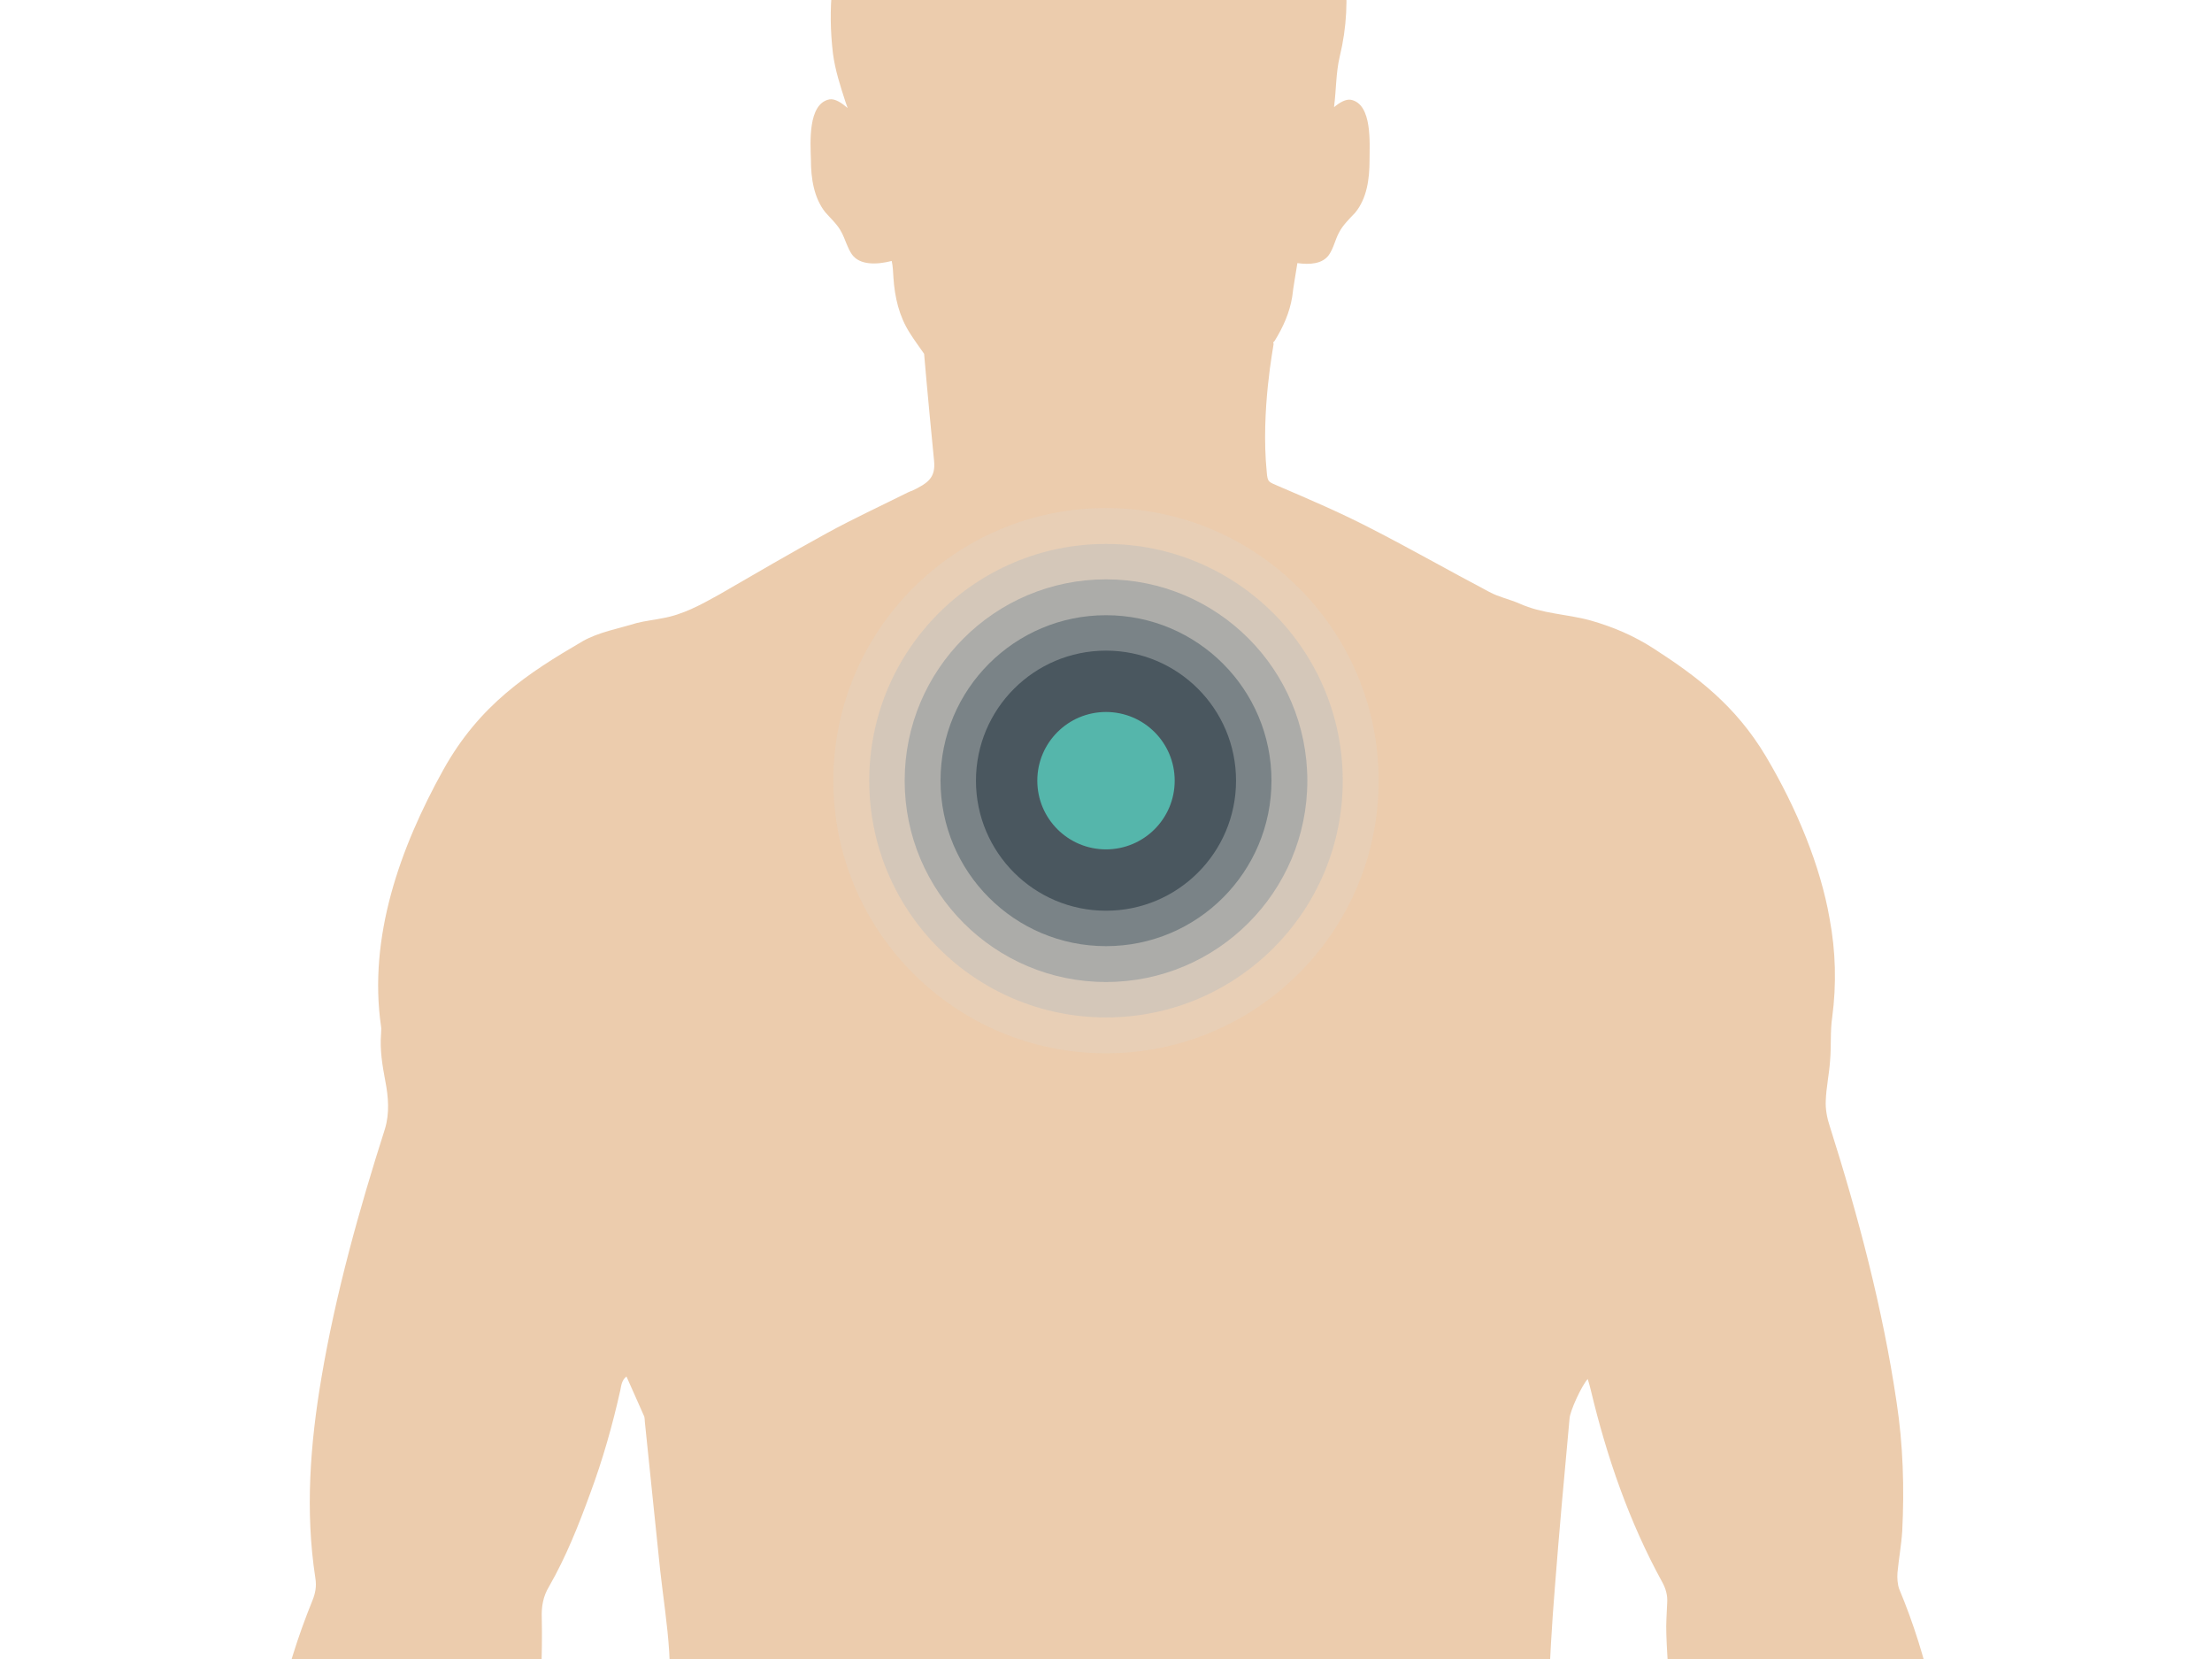 <?xml version="1.0" encoding="utf-8"?>
<!-- Generator: Adobe Illustrator 24.0.3, SVG Export Plug-In . SVG Version: 6.00 Build 0)  -->
<svg version="1.1" id="Layer_1" xmlns="http://www.w3.org/2000/svg" xmlns:xlink="http://www.w3.org/1999/xlink" x="0px" y="0px"
	 viewBox="0 0 512 384" style="enable-background:new 0 0 512 384;" xml:space="preserve">
<style type="text/css">
	.st0{fill:#ECCCAD;}
	.st1{fill:#FFFFFF;fill-opacity:0;}
	.st2{opacity:0.2;fill:#DBDDDF;enable-background:new    ;}
	.st3{opacity:0.4;fill:#B7BCBF;enable-background:new    ;}
	.st4{opacity:0.6;fill:#929A9F;enable-background:new    ;}
	.st5{opacity:0.8;fill:#6E797F;enable-background:new    ;}
	.st6{fill:#4A575F;}
	.st7{fill:#55B6AB;}
</style>
<g id="Layer_1_1_">
	<path class="st0" d="M497,603.3c-1.9-3.4-3.8-6.8-5.8-10.1c-2.7-4.4-4.1-9.3-5.2-14.3c-1.4-6.3-2.8-12.6-4.3-18.9
		c-1.2-5.2-3.7-9.5-7.3-13.6c-5-5.6-9.4-11.9-13.9-18c-0.9-1.2-1.4-2.8-1.5-4.2c-0.4-3-0.4-6.1-0.7-9c-0.8-8.1-1.9-16-2.5-24
		c-0.9-13.5-1.6-27.1-2.4-40.6c-0.7-11-1.3-22-2.2-32.9c-1.5-17.2-4.9-33.9-11.6-49.9c-0.4-1.1-0.5-2.6-0.4-3.8
		c0.3-3.2,0.9-6.4,1.1-9.6c0.5-10,0.2-20-1.3-29.8c-3.2-21.7-8.9-43.2-15.5-64c-0.6-1.8-1-3.9-0.9-5.8c0.1-3.1,0.8-6.2,1-9.3
		c0.3-3.4,0-6.8,0.5-10.1c1-7.6,0.8-15.2-0.6-22.7c-2.1-12.2-7.6-25.6-14.8-37.7c-7-11.7-15.9-18.4-25.8-24.8
		c-4.6-3-9.5-5.1-14.8-6.6c-5.5-1.5-11.1-1.5-16.4-3.9c-2.3-1-4.8-1.5-7-2.7c-9.3-4.9-18.4-10.1-27.8-14.9
		c-6.8-3.5-13.8-6.5-20.8-9.5c-2.5-1.1-2.7-0.9-2.9-3.4c-1.4-14.2,1.6-29.2,1.6-29.6c0-0.1-0.1-0.2-0.1-0.3c0.1-0.2,0.3-0.3,0.4-0.5
		c1.9-3.1,3.4-6.4,4-10.1c0.3-2.6,0.8-5.2,1.2-7.8c2.9,0.4,5.8,0.2,7.3-1.9c1.1-1.6,1.4-3.4,2.3-5.1c0.9-1.8,2.5-3.3,3.8-4.7
		c2.7-3.3,3.3-7.8,3.3-12.1c0-3.8,0.7-13-4.3-14c-1.2-0.2-2.6,0.6-3.9,1.7c0-0.1,0-0.1,0-0.2c0.5-3.8,0.4-7.7,1.3-11.5
		c3.3-13.6,1.2-27-4.7-38.2c-7.7-14.6-22-25.6-39.8-28.8c-1.7-0.3-3.5-0.5-5.3-0.7l0,0c-40.1-4.4-72.5,25-67.5,67
		c0.5,3.8,1.7,7.5,2.9,11.2c0.2,0.5,0.3,0.9,0.5,1.4c-1.4-1.2-2.9-2.2-4.2-2c-5.1,1-4.4,10.2-4.3,14c0,4.3,0.7,8.8,3.3,12.1
		c1.3,1.5,2.9,2.9,3.8,4.7c0.9,1.7,1.3,3.5,2.4,5.1c1.8,2.5,5.7,2.4,9.2,1.5c0.3,1.3,0.3,2.6,0.4,3.9c0.3,4.5,1.3,8.9,3.8,12.8
		c1,1.6,2.2,3.2,3.3,4.8c0.6,7.2,2,21.8,2.3,24.7c0.4,3.9-1.3,5.2-5.1,7c-0.4,0.1-0.7,0.3-1,0.4c-6.2,3.1-12.5,6-18.7,9.4
		c-8.4,4.6-16.6,9.4-24.9,14.2c-4.3,2.4-8.5,4.7-13.2,5.5c-1.9,0.4-3.9,0.6-5.9,1.1c-4.2,1.3-8.8,2.1-12.5,4.2
		c-12.7,7.4-23.9,14.7-32.3,29.8c-10,18-17.4,38.7-14.4,59.4c0.1,0.5,0,1.1,0,1.7c-0.3,3.7,0.3,7.3,1,11c0.7,3.6,1,7.4-0.1,11
		c-6,18.8-11.4,38.1-14.7,57.6c-2.6,15.3-3.8,30.9-1.4,46.4c0.3,1.9,0,3.5-0.7,5.2c-3.4,8.4-6.1,16.9-7.9,25.8
		c-3.5,17.1-4.7,34.3-5.6,51.7c-0.4,8-0.6,15.9-1.1,23.9c-0.6,9.8-1.5,19.6-2.3,29.4c-0.6,6.4-1.5,12.9-1.7,19.3
		c-0.2,5-1.2,9.4-4.5,13.3c-4.4,5.3-8.5,11-13,16.2c-1.8,2.2-3.6,4.5-4.3,7.2c-1.9,7.6-3.9,15.3-5.7,22.9c-1,4.3-1.9,8.6-4,12.4
		c-2.3,4.3-4.7,8.4-7.2,12.6c-1.5,2.5-0.8,4.4,2.1,5.1c4.4,0.9,8.8,1,12.4-2.3c2.2-2.1,4.3-4.3,6.4-6.4c0.6-0.7,1.2-1.6,1.8-2.4
		c0.2,0.1,0.4,0.2,0.6,0.3c-0.1,1-0.1,1.9-0.3,2.9c-0.8,7.7-1.9,15.5-2.6,23.2c-0.6,6.7-1.2,13.4-1.7,20.2c-0.2,2.6-0.1,5.2-0.1,7.9
		c0,1.3,0.9,2.1,2,2.5s1.7-0.4,2.4-1.1c4.2-3.9,6.2-9,7.6-14.3c2.5-9.7,4.8-19.5,7.1-29.3c0.2-0.7,0.5-1.2,0.8-1.8
		c0.6,0.7,0.8,1.2,0.7,1.7c-0.1,2.5-0.2,5-0.3,7.4c-0.3,6.2-0.7,12.3-0.9,18.5c-0.4,7.5-0.5,14.9,0.6,22.4c0.7,0.3,1.4,0.5,1.9,0.8
		c1.5,1,3,0.7,4-0.6c0.7-0.8,1.3-1.8,1.6-2.9c2.7-8,3.6-16.4,5.1-24.7c0.8-4.6,1.3-9.4,2-14.1c0.3,0.8,0.5,1.5,0.5,2.3
		c0.1,8.2,0,16.5,0.2,24.7c0,2.9,0.4,5.8,0.9,8.7c0.3,1.8,1.5,2.8,3.2,3.1c1.2,0.1,3-1,3.5-2.4c0.3-0.8,0.4-1.6,0.6-2.4
		c0.6-4,1.2-8,1.8-12.5c1.2,2.8,2.1,5.2,3,7.4c1.3,3.1,1.4,3.1,4.8,2.6c0.3-0.1,0.7-0.1,1.3-0.1c0.3-1.5,0.8-3,0.9-4.5
		c0.1-4-0.1-8.1-0.2-12.2c-0.1-9.8-1.1-19.6,1.3-29.4c1.4-5.6,1.1-11.5,1.5-17.2c0.2-1.9-0.1-3.8,0.1-5.7c0.7-7.5,1.2-15.1,0.9-22.7
		c-0.3-7.2-0.8-14.4-3.1-21.4c-0.9-2.5-0.7-4.7,0.1-7c3.3-8.8,6.8-17.5,9.7-26.5c6.6-21.2,13.1-42.4,19.5-63.7
		c4-13.3,6.6-26.9,6.1-40.9c-0.1-3.6,0.4-7.2,0.5-10.8c0.1-4.4,0.2-8.7,0.1-13.1c-0.1-2.6,0.3-5,1.7-7.3c3.9-6.8,6.8-14.1,9.5-21.5
		c2.9-7.8,5.2-15.9,7-24c0.2-1,0.3-2.2,1.4-3.1c1.4,3.2,2.7,6,4,9c0.3,0.5,0.2,1.3,0.3,1.9c1.2,11.3,2.3,22.7,3.5,33.9
		c0.7,6.3,1.7,12.6,2.1,19c0.4,7.2,0.2,14.4,0.3,21.6c0.2,8.9,0.3,17.8,0.8,26.7c0.2,3.5,1,7,1.7,10.4c0.5,2.5,0.9,5-0.1,7.5
		s-1.6,5.2-2.2,7.9c-2.4,11.4-4.3,22.7-1.4,34.4c0.2,1.2,0.2,2.5,0,3.7c-1.3,6.9-2.8,13.8-4.1,20.6c-4.2,22.4-8.5,44.9-12.4,67.4
		c-1.9,11.1-3.1,22.3-4.3,33.5c-1.5,15.3-2.2,30.7-1.8,46c0.2,9.5,0.6,19,1.2,28.4c0.4,5.1,1.6,10.1,2.1,15.2
		c1.5,14.7,4.3,29.3,5.5,44c0.8,9.9,1.3,19.7-0.5,29.5c-2.4,13.4-3.1,26.9-2.6,40.5c0.1,2.9-0.2,5.5-1.3,8.3
		c-4.3,12-6.7,24.7-7.9,37.2c-4.5,47.6-3.3,95-0.1,143.1c0,0,1.5,37.4,1.5,45.8s-2.6,20.7-6.5,28.7c-11,22.7-30,43.5-46.3,63.7
		c-8.5,10.4-9.7,8.8-13.9,12.1c-3.8,3-4.4,4.7-6.6,8.1c-2.1,3.3-0.9,5.7-0.9,5.7c-2.5,6.8,2.2,7.6,2.2,7.6c3,5.5,8,3.8,8,3.8
		c7,7,11.1,1.4,11.1,1.4c8,9.2,16.2,7.2,25.7-1s8.6-4.8,13.7-6.8c22.1-8.6,23.1-30.4,42.1-41.1c21-11.8,26.4-24.7,23.9-32.9
		c-2.5-8.2-4-20-4-20c2.2-1.5,3-6.2,1.7-10.9c-3.9-15.1-2.5-17,0.6-48.2c4.6-28.5,8.5-60.8,22-85.5c4.8-8.8,8-19,9.1-29.4
		c0.9-7.7,0.8-15.5,0.6-23.3c-0.3-9.6-1.4-19.1-2.8-28.5c-1-7-2-14.1-3-21.1c-0.2-1.6,0-2.9,0.9-4.3c2.7-3.9,4.3-8.3,5.6-12.8
		c2.4-8.8,3.8-17.8,3.8-27c0-4.9,0.2-9.9,0.6-14.8c0.3-3.7,0.4-7.5,2.2-11.1c8-15.2,14.3-31.1,19.2-47.6
		c4.8-15.9,8.3-32.1,11.9-48.3c3.1-13.6,6.2-27.2,9.3-40.7c0.1,0.7,0.2,1.4,0.3,2.1v0.2c0.1,0.6,0.2,1.2,0.4,1.8c1,4.1,2,8.1,3,12.1
		c3.4,13.6,6.8,27.3,10,40.9c6.5,27.4,15.6,54.5,29.2,79.4h-0.1c0.4,0.8,0.8,1.7,1.1,2.5c0.1,0.5,0.2,1,0.3,1.4
		c1.1,9.1,1.9,15.2,2,17.9l0,0c0,1.3,0.1,2.7,0.1,4.2c0,6.8,0.8,16,3.9,27c1.2,4.5,2.9,8.8,5.5,12.8c0.7,1,3.4,5.6-0.5,28.1
		c-1.6,9.5-1.8,19.1-1.8,28.7c0,7.8,0.3,15.5,1.4,23.3c1.5,10.3,5.1,20.4,10.1,29.1c13.9,23.6,16.8,55.8,22,83.5
		c4.1,31.2,5,31.7,1.5,46.9c-1.1,4.8,0.7,10.6,3,12.1c0,0-1.1,7.8-2.3,16.3c-2.1,15.1,0.3,23.5,22.4,36.5
		c19.1,11.2,19.7,33.2,42.5,41.2c5.2,1.8,4.9-0.9,13.9,7.8c9.5,9.1,17.3,9,25-0.5c0,0,4.6,4.8,10.9-1.3c0,0,5.9,1.4,8.1-4
		c0,0,5.4-2.1,1.6-7.4c0,0,3.8-2.2-4.7-12.1c-2.4-2.8-6.6-1.6-15.3-13.1c-12.6-16.4-25-33.2-36.8-49.9c-5.6-7.9-11.4-14.3-13.7-23.2
		c-2.3-8.9-3.4-10-3.6-18.3c-0.4-21.6,0.6-44,1.1-65.9c-0.3-41.9,0.3-83.2-4-124.7c-0.9-8.6-7.3-32.1-8.4-35
		c-1.4-4.4-2.7-9-2.6-10.5c0.5-13.6-0.3-27.1-2.6-40.5c-1.7-9.5-2.2-20.2-1.6-29.8c0.4-4.7,0.6-9.5,1-14.2c0.5-5.4,1.4-10.9,2-16.3
		c0.8-6.3,1.5-12.6,2.3-19c0.6-5.9,1.5-11.9,1.7-17.8c0.3-9.4,0.1-18.8,0.1-28.1c-0.1-15.7-1.2-31.3-3.4-46.8
		c-1.8-13-3.8-26.1-6.2-39.1c-2.5-13.4-5.5-26.7-8.4-40.1c-2.7-12.3-5.4-24.6-8.1-36.9c-0.2-1-0.2-2.1,0-3.1
		c1.5-7.8,1.3-15.5-0.1-23.2c-1.1-6-2.6-11.8-4.1-17.7c-0.6-2.5-0.7-4.8-0.3-7.3c0.6-3.2,1.3-6.4,1.4-9.6c0.2-6.8,0-13.5,0-20.2
		c-0.1-5.6-0.4-11.2-0.3-16.8c0.3-8.6,0.8-17.3,1.5-25.9c1-13,2.2-26.1,3.4-39.1c0.1-1.7,2.8-7.6,4.2-9.1c0.3,0.9,0.5,1.7,0.7,2.5
		c3.7,15.5,8.9,30.6,16.6,44.6c0.8,1.5,1.2,3,1.1,4.6c-0.1,2.5-0.3,4.9-0.2,7.4c0.2,6.3,0.9,12.5,0.8,18.8
		c-0.3,12.9,1.9,25.5,5.4,37.9c2.7,9.1,5.6,18.1,8.3,27.1c4.9,16.4,9.3,32.9,15.4,48.8c2.3,5.9,4.4,12,6.6,17.9c0.6,1.5,0.7,3,0,4.6
		s-1.1,3.4-1.4,5.2c-1.7,9.1-2.5,18.4-1.8,27.7c0.4,4.6,0.8,9.2,0.9,13.9c0.2,9.1,0.2,18.2,3,27c0.1,0.4,0.1,0.8,0.1,1.1
		c0,7.1,0,14.1-0.1,21.1c0,4.3-0.4,8.7-0.3,13c0,1.7,0.5,3.3,0.8,4.8c1,0.2,1.7,0.2,2.3,0.3c2.3,0.4,2.5,0.4,3.5-1.8
		c0.7-1.6,1.3-3.1,2-4.7c0.4-1,0.7-1.9,1.1-2.9c1,4.1,1.6,8,2.2,11.9c0.1,0.7,0.2,1.5,0.5,2.2c0.6,1.4,2.4,2.7,3.4,2.6
		c1.6-0.2,3.1-1.5,3.4-3.2c0.4-2.6,0.8-5.3,0.9-7.9c0.2-8.4,0.1-16.9,0.2-25.3c0-0.7,0.2-1.5,0.3-2.6c1.2,7.7,2.2,14.9,3.5,22.1
		c1.1,5.7,2.4,11.5,3.8,17.2c0.9,3.6,3,4.5,6.3,2.9c0.4-0.2,0.8-0.3,1.3-0.5c2-16.6-0.9-33.1-0.6-50c1.3,0.8,1.3,1.7,1.6,2.7
		c0.9,4,1.8,8.1,2.8,12.2c1.2,4.8,2.7,9.5,3.8,14.3c1.3,6.1,3.3,11.8,7.9,16.4c0.7,0.7,1.2,1.5,2.3,1.2c1.2-0.4,2-1.2,2.1-2.5
		c0.1-0.5,0.1-1,0.1-1.4c-0.5-7.6-0.7-15.2-1.4-22.7c-0.9-10.3-2.2-20.7-3.3-31.2c0.8,1,1.5,2,2.3,3c1.3,1.6,2.7,3.2,4.1,4.7
		c4.1,4,8.9,5.5,14.5,4.3C497.7,607.8,498.6,605.8,497,603.3z"/>
</g>
<g>
	<g>
		<circle class="st1" cx="256" cy="180.7" r="71.3"/>
		<circle class="st2" cx="256" cy="180.7" r="63.1"/>
		<circle class="st3" cx="256" cy="180.7" r="54.8"/>
		<circle class="st4" cx="256" cy="180.7" r="46.6"/>
		<circle class="st5" cx="256" cy="180.7" r="38.3"/>
		<circle class="st6" cx="256" cy="180.7" r="30.1"/>
	</g>
	<circle class="st7" cx="256" cy="180.7" r="15.9"/>
</g>
</svg>

